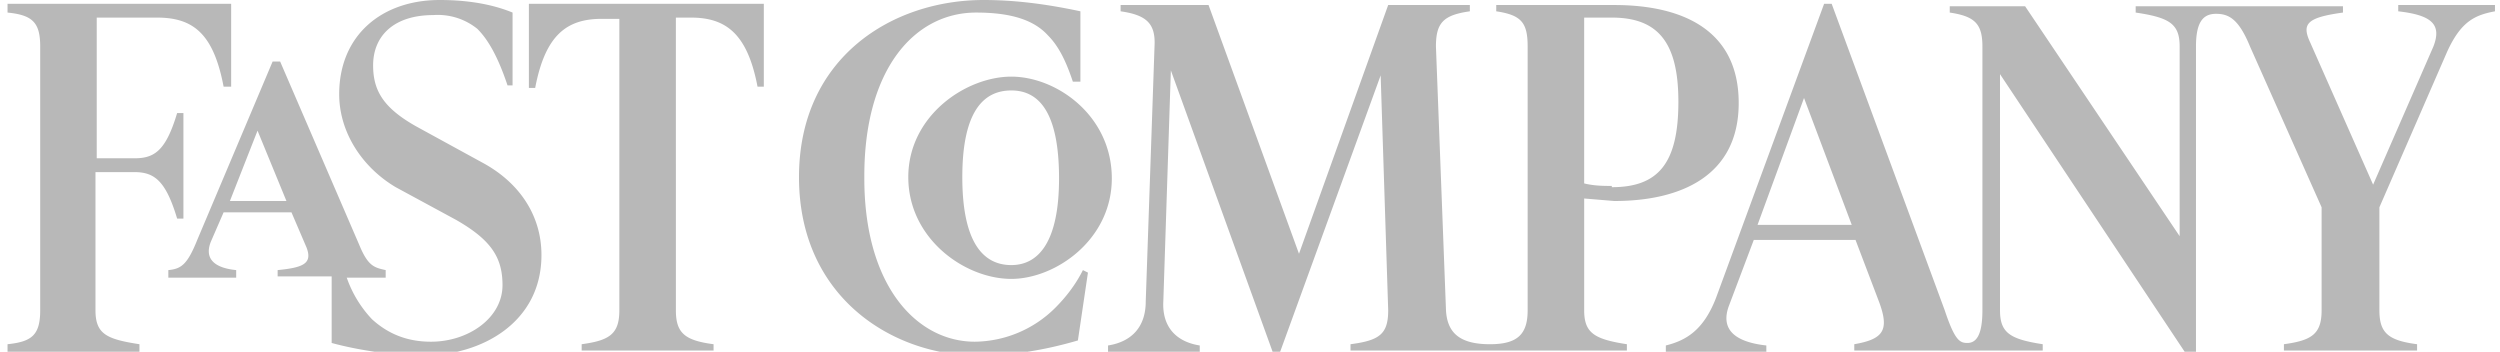 <svg xmlns="http://www.w3.org/2000/svg" width="199" height="28" fill="none"><g clip-path="url(#a)"><path fill="#B8B8B8" d="M174.8 3.7c0-2 .6-2.6 1.6-2.6s1.8.4 2.7 2.6l5.7 12.8v8.2c0 1.9-.8 2.4-3 2.7v.5h10.6v-.5c-2.3-.3-3-.9-3-2.7v-8.2l5.4-12.4c1.1-2.4 2.2-2.9 3.8-3.2V.4h-7.7v.5c2.6.3 3.5 1 2.8 2.8l-4.8 11-5-11.3c-.7-1.5-.3-2 2.6-2.4V.5H170V1c2.7.4 3.5.9 3.5 2.7v15.1L161.2.5h-6V1c2 .3 2.6.9 2.6 2.7v21c0 2-.5 2.6-1.2 2.6-.6 0-1-.2-1.8-2.6l-9-24.4h-.6l-8.6 23.4c-1 2.6-2.4 3.4-4 3.8v.5h8v-.5c-2.7-.3-3.6-1.4-3-3.1l2-5.3h8.1l1.9 5c.8 2.2.3 2.9-2 3.3v.5h15v-.5c-2.6-.4-3.4-.9-3.4-2.7V5.9L173.9 28h.9V3.7ZM68.8 14c0-8.5 4-13 8.9-13 2.8 0 4.6.6 5.7 1.8.8.8 1.4 1.9 2 3.7h.6V.9C83.2.3 80.7 0 78.3 0 71 0 63.6 4.6 63.6 14.1c0 9.6 7.5 14.2 14.2 14.2 3 0 5.6-.5 8-1.2l.8-5.4-.4-.2c-.6 1.2-1.4 2.2-2.2 3a9.2 9.2 0 0 1-6.4 2.7c-4.6 0-8.8-4.4-8.8-13Zm59.5.8c-.6 0-1.4 0-2.2-.2V1.4h2.2c3.7 0 5.3 2 5.3 6.7 0 4.9-1.6 6.8-5.3 6.8ZM42.1.4V7h.5c.8-4.2 2.5-5.5 5.3-5.5h1.4v23.2c0 1.9-.8 2.4-3 2.7v.5h10.5v-.5c-2.3-.3-3-.9-3-2.7V1.4H55c2.8 0 4.5 1.3 5.3 5.5h.5V.3H42.1v.1Zm-8.4 27.9c4.6 0 9.4-2.6 9.4-8 0-3.1-1.7-5.7-4.6-7.3l-5.3-2.9c-2.7-1.5-3.5-2.9-3.5-4.9 0-2.3 1.6-4 4.8-4A5 5 0 0 1 38 2.3c.8.8 1.6 2.1 2.4 4.5h.4V1C39.1.3 37.1 0 35 0c-4.6 0-8 2.8-8 7.5 0 3 1.8 5.8 4.5 7.4l4.8 2.6c2.8 1.6 3.7 3 3.7 5.2 0 2.6-2.7 4.5-5.7 4.5-2 0-3.5-.7-4.7-1.8a9.2 9.2 0 0 1-2-3.3h3.1v-.6c-.9-.2-1.4-.3-2.1-2L22.3 4.9h-.6l-6 14.2c-.8 2-1.3 2.3-2.3 2.4v.6h5.4v-.6c-2-.2-2.5-1.1-2-2.3l1-2.3h5.4l1.2 2.8c.5 1.3-.3 1.6-2.3 1.8v.5h4.3v5.3c2.2.6 5 1 7.3 1Zm68.2-.3 8-22 .6 18.7c0 1.9-.7 2.4-3 2.7v.5h22v-.5c-2.6-.4-3.4-.9-3.4-2.7v-8.9l2.4.2c5.3 0 9.9-2 9.9-7.8 0-5.9-4.6-7.8-9.9-7.8h-9.4v.5c2 .3 2.5.9 2.5 2.8v21c0 1.9-.8 2.7-3 2.7-2.4 0-3.4-.9-3.5-2.7l-.8-21c0-1.9.6-2.5 2.7-2.8V.4h-6.5l-7.1 19.8L96.2.4h-7v.5c2.1.3 2.8 1 2.7 2.8L91.2 24c0 2-1.1 3.2-3 3.5v.5h7.3v-.5c-1.9-.3-3-1.5-2.9-3.5l.6-18.4 8.1 22.4.6.1Zm-21.4-5.8c3.5 0 8-3.1 8-8 0-5-4.4-8.1-8-8.1-3.6 0-8.2 3.1-8.2 8s4.5 8.1 8.2 8.1Zm0-15c2.3 0 3.8 1.9 3.8 7 0 5-1.6 6.9-3.8 6.9-2.3 0-3.9-1.9-3.9-7s1.6-6.9 3.9-6.9Zm66.9 10.7h-7.5l3.7-10.1 3.8 10.1ZM22.8 16h-4.5l2.2-5.6 2.3 5.6Zm-8.7 1.4h.5V9h-.5c-.9 3-1.8 3.6-3.4 3.6h-3V1.4h4.8c2.9 0 4.5 1.3 5.3 5.5h.6V.3H.6V1c2 .2 2.6.8 2.6 2.7v21c0 2-.7 2.5-2.6 2.7v.6h10.5v-.6c-2.6-.4-3.5-.8-3.5-2.7v-11h3.1c1.6 0 2.5.7 3.4 3.7Z"/></g><defs><clipPath id="a"><path fill="#fff" d="M.6 0h198v28H.6z"/></clipPath></defs></svg>